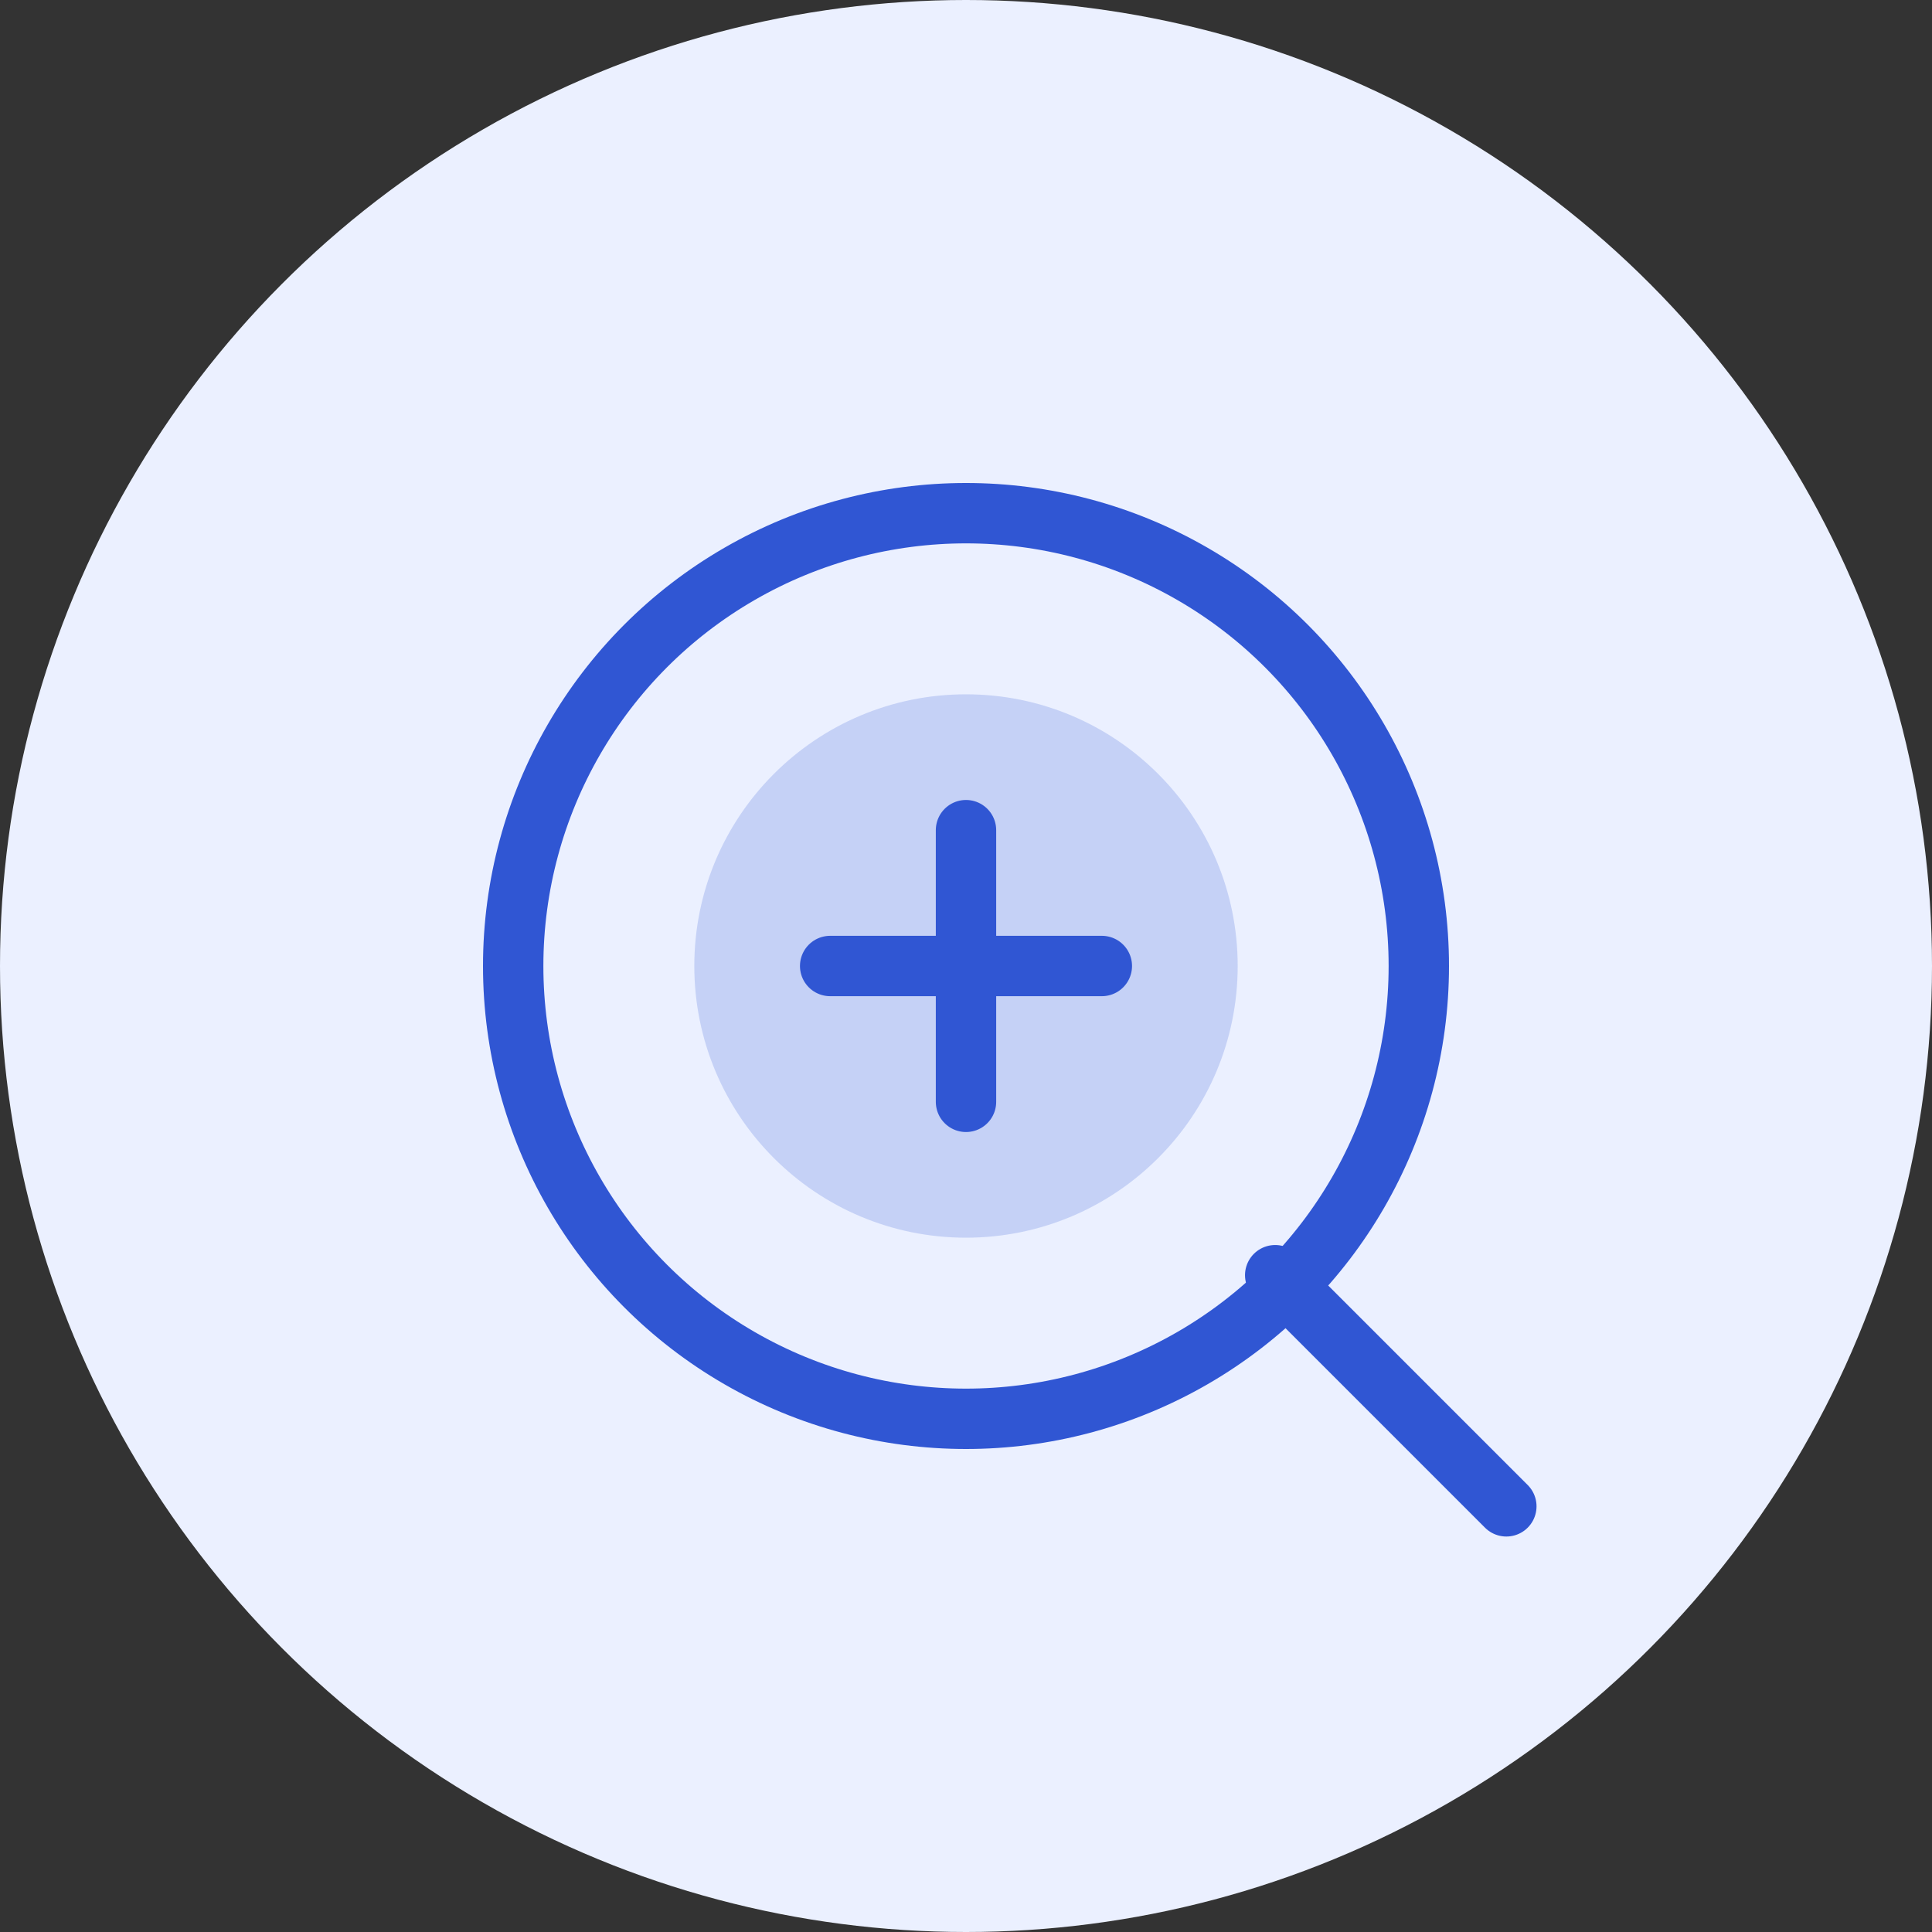 <svg width="128" height="128" viewBox="0 0 128 128" fill="none" xmlns="http://www.w3.org/2000/svg">
  <rect x="0" y="0" width="128" height="128" fill="#333333" stroke="none"/>
  <circle cx="64" cy="64" r="64" fill="#EBF0FF"/>
  <circle cx="64" cy="64" r="30" stroke="#3056D3" stroke-width="4"/>
  <circle cx="64" cy="64" r="18" fill="#3056D3" fill-opacity="0.2"/>
  <path d="M84.485 84.485L99.799 99.799" stroke="#3056D3" stroke-width="4" stroke-linecap="round"/>
  <path d="M55 64H73" stroke="#3056D3" stroke-width="4" stroke-linecap="round"/>
  <path d="M64 55V73" stroke="#3056D3" stroke-width="4" stroke-linecap="round"/>
</svg> 